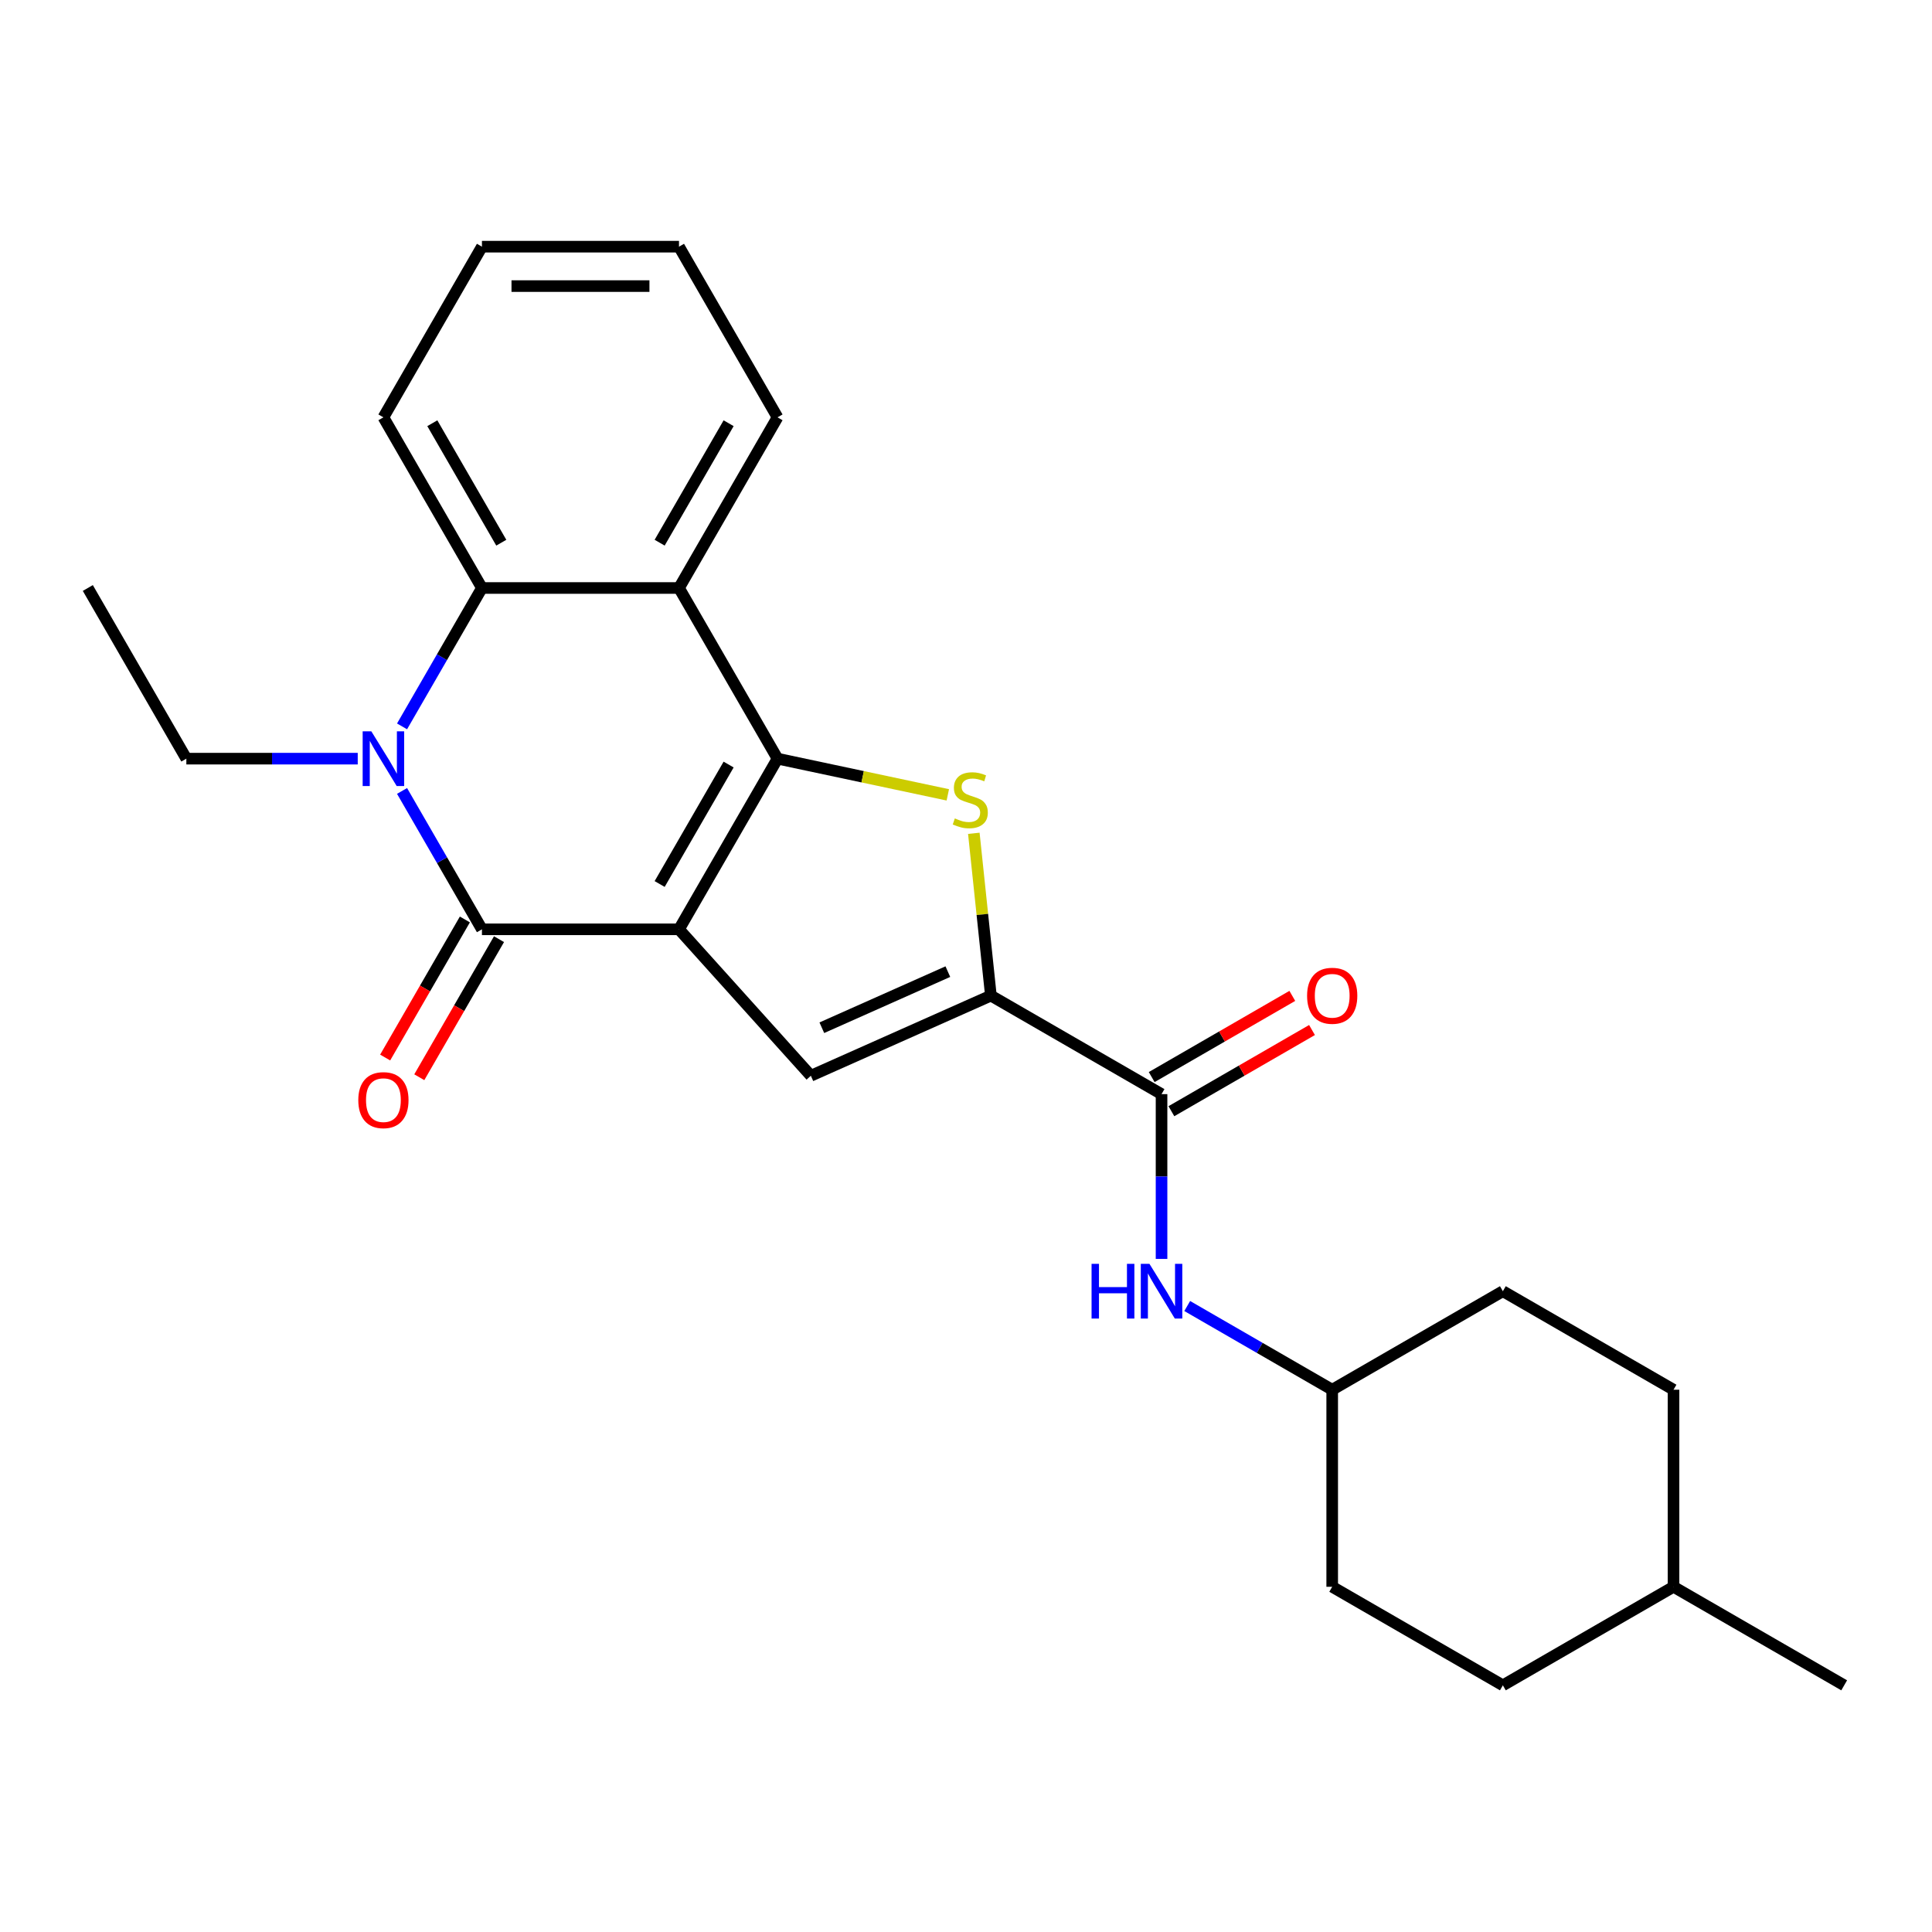 <?xml version='1.0' encoding='iso-8859-1'?>
<svg version='1.1' baseProfile='full'
              xmlns='http://www.w3.org/2000/svg'
                      xmlns:rdkit='http://www.rdkit.org/xml'
                      xmlns:xlink='http://www.w3.org/1999/xlink'
                  xml:space='preserve'
width='1000px' height='1000px' viewBox='0 0 1000 1000'>
<!-- END OF HEADER -->
<rect style='opacity:1.0;fill:#FFFFFF;stroke:none' width='1000' height='1000' x='0' y='0'> </rect>
<path class='bond-0' d='M 351.449,481.013 L 402.449,392.68' style='fill:none;fill-rule:evenodd;stroke:#000000;stroke-width:6px;stroke-linecap:butt;stroke-linejoin:miter;stroke-opacity:1' />
<path class='bond-0' d='M 341.433,457.563 L 377.132,395.73' style='fill:none;fill-rule:evenodd;stroke:#000000;stroke-width:6px;stroke-linecap:butt;stroke-linejoin:miter;stroke-opacity:1' />
<path class='bond-1' d='M 351.449,481.013 L 249.451,481.013' style='fill:none;fill-rule:evenodd;stroke:#000000;stroke-width:6px;stroke-linecap:butt;stroke-linejoin:miter;stroke-opacity:1' />
<path class='bond-4' d='M 351.449,481.013 L 419.7,556.812' style='fill:none;fill-rule:evenodd;stroke:#000000;stroke-width:6px;stroke-linecap:butt;stroke-linejoin:miter;stroke-opacity:1' />
<path class='bond-3' d='M 402.449,392.68 L 446.518,402.047' style='fill:none;fill-rule:evenodd;stroke:#000000;stroke-width:6px;stroke-linecap:butt;stroke-linejoin:miter;stroke-opacity:1' />
<path class='bond-3' d='M 446.518,402.047 L 490.588,411.414' style='fill:none;fill-rule:evenodd;stroke:#CCCC00;stroke-width:6px;stroke-linecap:butt;stroke-linejoin:miter;stroke-opacity:1' />
<path class='bond-6' d='M 402.449,392.68 L 351.449,304.346' style='fill:none;fill-rule:evenodd;stroke:#000000;stroke-width:6px;stroke-linecap:butt;stroke-linejoin:miter;stroke-opacity:1' />
<path class='bond-2' d='M 249.451,481.013 L 228.775,445.201' style='fill:none;fill-rule:evenodd;stroke:#000000;stroke-width:6px;stroke-linecap:butt;stroke-linejoin:miter;stroke-opacity:1' />
<path class='bond-2' d='M 228.775,445.201 L 208.1,409.39' style='fill:none;fill-rule:evenodd;stroke:#0000FF;stroke-width:6px;stroke-linecap:butt;stroke-linejoin:miter;stroke-opacity:1' />
<path class='bond-10' d='M 240.618,475.913 L 219.988,511.644' style='fill:none;fill-rule:evenodd;stroke:#000000;stroke-width:6px;stroke-linecap:butt;stroke-linejoin:miter;stroke-opacity:1' />
<path class='bond-10' d='M 219.988,511.644 L 199.359,547.376' style='fill:none;fill-rule:evenodd;stroke:#FF0000;stroke-width:6px;stroke-linecap:butt;stroke-linejoin:miter;stroke-opacity:1' />
<path class='bond-10' d='M 258.284,486.113 L 237.655,521.844' style='fill:none;fill-rule:evenodd;stroke:#000000;stroke-width:6px;stroke-linecap:butt;stroke-linejoin:miter;stroke-opacity:1' />
<path class='bond-10' d='M 237.655,521.844 L 217.025,557.576' style='fill:none;fill-rule:evenodd;stroke:#FF0000;stroke-width:6px;stroke-linecap:butt;stroke-linejoin:miter;stroke-opacity:1' />
<path class='bond-7' d='M 208.1,375.97 L 228.775,340.158' style='fill:none;fill-rule:evenodd;stroke:#0000FF;stroke-width:6px;stroke-linecap:butt;stroke-linejoin:miter;stroke-opacity:1' />
<path class='bond-7' d='M 228.775,340.158 L 249.451,304.346' style='fill:none;fill-rule:evenodd;stroke:#000000;stroke-width:6px;stroke-linecap:butt;stroke-linejoin:miter;stroke-opacity:1' />
<path class='bond-12' d='M 185.162,392.68 L 140.808,392.68' style='fill:none;fill-rule:evenodd;stroke:#0000FF;stroke-width:6px;stroke-linecap:butt;stroke-linejoin:miter;stroke-opacity:1' />
<path class='bond-12' d='M 140.808,392.68 L 96.454,392.68' style='fill:none;fill-rule:evenodd;stroke:#000000;stroke-width:6px;stroke-linecap:butt;stroke-linejoin:miter;stroke-opacity:1' />
<path class='bond-25' d='M 504.05,431.316 L 508.465,473.321' style='fill:none;fill-rule:evenodd;stroke:#CCCC00;stroke-width:6px;stroke-linecap:butt;stroke-linejoin:miter;stroke-opacity:1' />
<path class='bond-25' d='M 508.465,473.321 L 512.88,515.326' style='fill:none;fill-rule:evenodd;stroke:#000000;stroke-width:6px;stroke-linecap:butt;stroke-linejoin:miter;stroke-opacity:1' />
<path class='bond-5' d='M 419.7,556.812 L 512.88,515.326' style='fill:none;fill-rule:evenodd;stroke:#000000;stroke-width:6px;stroke-linecap:butt;stroke-linejoin:miter;stroke-opacity:1' />
<path class='bond-5' d='M 425.379,531.953 L 490.605,502.913' style='fill:none;fill-rule:evenodd;stroke:#000000;stroke-width:6px;stroke-linecap:butt;stroke-linejoin:miter;stroke-opacity:1' />
<path class='bond-8' d='M 512.88,515.326 L 601.213,566.325' style='fill:none;fill-rule:evenodd;stroke:#000000;stroke-width:6px;stroke-linecap:butt;stroke-linejoin:miter;stroke-opacity:1' />
<path class='bond-14' d='M 351.449,304.346 L 402.449,216.013' style='fill:none;fill-rule:evenodd;stroke:#000000;stroke-width:6px;stroke-linecap:butt;stroke-linejoin:miter;stroke-opacity:1' />
<path class='bond-14' d='M 341.433,280.897 L 377.132,219.063' style='fill:none;fill-rule:evenodd;stroke:#000000;stroke-width:6px;stroke-linecap:butt;stroke-linejoin:miter;stroke-opacity:1' />
<path class='bond-26' d='M 351.449,304.346 L 249.451,304.346' style='fill:none;fill-rule:evenodd;stroke:#000000;stroke-width:6px;stroke-linecap:butt;stroke-linejoin:miter;stroke-opacity:1' />
<path class='bond-15' d='M 249.451,304.346 L 198.452,216.013' style='fill:none;fill-rule:evenodd;stroke:#000000;stroke-width:6px;stroke-linecap:butt;stroke-linejoin:miter;stroke-opacity:1' />
<path class='bond-15' d='M 259.468,280.897 L 223.769,219.063' style='fill:none;fill-rule:evenodd;stroke:#000000;stroke-width:6px;stroke-linecap:butt;stroke-linejoin:miter;stroke-opacity:1' />
<path class='bond-9' d='M 601.213,566.325 L 601.213,608.969' style='fill:none;fill-rule:evenodd;stroke:#000000;stroke-width:6px;stroke-linecap:butt;stroke-linejoin:miter;stroke-opacity:1' />
<path class='bond-9' d='M 601.213,608.969 L 601.213,651.613' style='fill:none;fill-rule:evenodd;stroke:#0000FF;stroke-width:6px;stroke-linecap:butt;stroke-linejoin:miter;stroke-opacity:1' />
<path class='bond-11' d='M 606.313,575.158 L 642.704,554.148' style='fill:none;fill-rule:evenodd;stroke:#000000;stroke-width:6px;stroke-linecap:butt;stroke-linejoin:miter;stroke-opacity:1' />
<path class='bond-11' d='M 642.704,554.148 L 679.096,533.137' style='fill:none;fill-rule:evenodd;stroke:#FF0000;stroke-width:6px;stroke-linecap:butt;stroke-linejoin:miter;stroke-opacity:1' />
<path class='bond-11' d='M 596.113,557.492 L 632.505,536.481' style='fill:none;fill-rule:evenodd;stroke:#000000;stroke-width:6px;stroke-linecap:butt;stroke-linejoin:miter;stroke-opacity:1' />
<path class='bond-11' d='M 632.505,536.481 L 668.896,515.47' style='fill:none;fill-rule:evenodd;stroke:#FF0000;stroke-width:6px;stroke-linecap:butt;stroke-linejoin:miter;stroke-opacity:1' />
<path class='bond-13' d='M 614.503,675.996 L 652.024,697.659' style='fill:none;fill-rule:evenodd;stroke:#0000FF;stroke-width:6px;stroke-linecap:butt;stroke-linejoin:miter;stroke-opacity:1' />
<path class='bond-13' d='M 652.024,697.659 L 689.546,719.322' style='fill:none;fill-rule:evenodd;stroke:#000000;stroke-width:6px;stroke-linecap:butt;stroke-linejoin:miter;stroke-opacity:1' />
<path class='bond-22' d='M 96.454,392.68 L 45.455,304.346' style='fill:none;fill-rule:evenodd;stroke:#000000;stroke-width:6px;stroke-linecap:butt;stroke-linejoin:miter;stroke-opacity:1' />
<path class='bond-16' d='M 689.546,719.322 L 689.546,821.321' style='fill:none;fill-rule:evenodd;stroke:#000000;stroke-width:6px;stroke-linecap:butt;stroke-linejoin:miter;stroke-opacity:1' />
<path class='bond-17' d='M 689.546,719.322 L 777.879,668.323' style='fill:none;fill-rule:evenodd;stroke:#000000;stroke-width:6px;stroke-linecap:butt;stroke-linejoin:miter;stroke-opacity:1' />
<path class='bond-23' d='M 402.449,216.013 L 351.449,127.68' style='fill:none;fill-rule:evenodd;stroke:#000000;stroke-width:6px;stroke-linecap:butt;stroke-linejoin:miter;stroke-opacity:1' />
<path class='bond-24' d='M 198.452,216.013 L 249.451,127.68' style='fill:none;fill-rule:evenodd;stroke:#000000;stroke-width:6px;stroke-linecap:butt;stroke-linejoin:miter;stroke-opacity:1' />
<path class='bond-18' d='M 689.546,821.321 L 777.879,872.32' style='fill:none;fill-rule:evenodd;stroke:#000000;stroke-width:6px;stroke-linecap:butt;stroke-linejoin:miter;stroke-opacity:1' />
<path class='bond-19' d='M 777.879,668.323 L 866.212,719.322' style='fill:none;fill-rule:evenodd;stroke:#000000;stroke-width:6px;stroke-linecap:butt;stroke-linejoin:miter;stroke-opacity:1' />
<path class='bond-28' d='M 777.879,872.32 L 866.212,821.321' style='fill:none;fill-rule:evenodd;stroke:#000000;stroke-width:6px;stroke-linecap:butt;stroke-linejoin:miter;stroke-opacity:1' />
<path class='bond-20' d='M 866.212,719.322 L 866.212,821.321' style='fill:none;fill-rule:evenodd;stroke:#000000;stroke-width:6px;stroke-linecap:butt;stroke-linejoin:miter;stroke-opacity:1' />
<path class='bond-21' d='M 866.212,821.321 L 954.545,872.32' style='fill:none;fill-rule:evenodd;stroke:#000000;stroke-width:6px;stroke-linecap:butt;stroke-linejoin:miter;stroke-opacity:1' />
<path class='bond-27' d='M 351.449,127.68 L 249.451,127.68' style='fill:none;fill-rule:evenodd;stroke:#000000;stroke-width:6px;stroke-linecap:butt;stroke-linejoin:miter;stroke-opacity:1' />
<path class='bond-27' d='M 336.15,148.08 L 264.751,148.08' style='fill:none;fill-rule:evenodd;stroke:#000000;stroke-width:6px;stroke-linecap:butt;stroke-linejoin:miter;stroke-opacity:1' />
<path  class='atom-3' d='M 192.192 378.52
L 201.472 393.52
Q 202.392 395, 203.872 397.68
Q 205.352 400.36, 205.432 400.52
L 205.432 378.52
L 209.192 378.52
L 209.192 406.84
L 205.312 406.84
L 195.352 390.44
Q 194.192 388.52, 192.952 386.32
Q 191.752 384.12, 191.392 383.44
L 191.392 406.84
L 187.712 406.84
L 187.712 378.52
L 192.192 378.52
' fill='#0000FF'/>
<path  class='atom-4' d='M 494.218 423.606
Q 494.538 423.726, 495.858 424.286
Q 497.178 424.846, 498.618 425.206
Q 500.098 425.526, 501.538 425.526
Q 504.218 425.526, 505.778 424.246
Q 507.338 422.926, 507.338 420.646
Q 507.338 419.086, 506.538 418.126
Q 505.778 417.166, 504.578 416.646
Q 503.378 416.126, 501.378 415.526
Q 498.858 414.766, 497.338 414.046
Q 495.858 413.326, 494.778 411.806
Q 493.738 410.286, 493.738 407.726
Q 493.738 404.166, 496.138 401.966
Q 498.578 399.766, 503.378 399.766
Q 506.658 399.766, 510.378 401.326
L 509.458 404.406
Q 506.058 403.006, 503.498 403.006
Q 500.738 403.006, 499.218 404.166
Q 497.698 405.286, 497.738 407.246
Q 497.738 408.766, 498.498 409.686
Q 499.298 410.606, 500.418 411.126
Q 501.578 411.646, 503.498 412.246
Q 506.058 413.046, 507.578 413.846
Q 509.098 414.646, 510.178 416.286
Q 511.298 417.886, 511.298 420.646
Q 511.298 424.566, 508.658 426.686
Q 506.058 428.766, 501.698 428.766
Q 499.178 428.766, 497.258 428.206
Q 495.378 427.686, 493.138 426.766
L 494.218 423.606
' fill='#CCCC00'/>
<path  class='atom-10' d='M 564.993 654.163
L 568.833 654.163
L 568.833 666.203
L 583.313 666.203
L 583.313 654.163
L 587.153 654.163
L 587.153 682.483
L 583.313 682.483
L 583.313 669.403
L 568.833 669.403
L 568.833 682.483
L 564.993 682.483
L 564.993 654.163
' fill='#0000FF'/>
<path  class='atom-10' d='M 594.953 654.163
L 604.233 669.163
Q 605.153 670.643, 606.633 673.323
Q 608.113 676.003, 608.193 676.163
L 608.193 654.163
L 611.953 654.163
L 611.953 682.483
L 608.073 682.483
L 598.113 666.083
Q 596.953 664.163, 595.713 661.963
Q 594.513 659.763, 594.153 659.083
L 594.153 682.483
L 590.473 682.483
L 590.473 654.163
L 594.953 654.163
' fill='#0000FF'/>
<path  class='atom-11' d='M 185.452 569.426
Q 185.452 562.626, 188.812 558.826
Q 192.172 555.026, 198.452 555.026
Q 204.732 555.026, 208.092 558.826
Q 211.452 562.626, 211.452 569.426
Q 211.452 576.306, 208.052 580.226
Q 204.652 584.106, 198.452 584.106
Q 192.212 584.106, 188.812 580.226
Q 185.452 576.346, 185.452 569.426
M 198.452 580.906
Q 202.772 580.906, 205.092 578.026
Q 207.452 575.106, 207.452 569.426
Q 207.452 563.866, 205.092 561.066
Q 202.772 558.226, 198.452 558.226
Q 194.132 558.226, 191.772 561.026
Q 189.452 563.826, 189.452 569.426
Q 189.452 575.146, 191.772 578.026
Q 194.132 580.906, 198.452 580.906
' fill='#FF0000'/>
<path  class='atom-12' d='M 676.546 515.406
Q 676.546 508.606, 679.906 504.806
Q 683.266 501.006, 689.546 501.006
Q 695.826 501.006, 699.186 504.806
Q 702.546 508.606, 702.546 515.406
Q 702.546 522.286, 699.146 526.206
Q 695.746 530.086, 689.546 530.086
Q 683.306 530.086, 679.906 526.206
Q 676.546 522.326, 676.546 515.406
M 689.546 526.886
Q 693.866 526.886, 696.186 524.006
Q 698.546 521.086, 698.546 515.406
Q 698.546 509.846, 696.186 507.046
Q 693.866 504.206, 689.546 504.206
Q 685.226 504.206, 682.866 507.006
Q 680.546 509.806, 680.546 515.406
Q 680.546 521.126, 682.866 524.006
Q 685.226 526.886, 689.546 526.886
' fill='#FF0000'/>
</svg>
